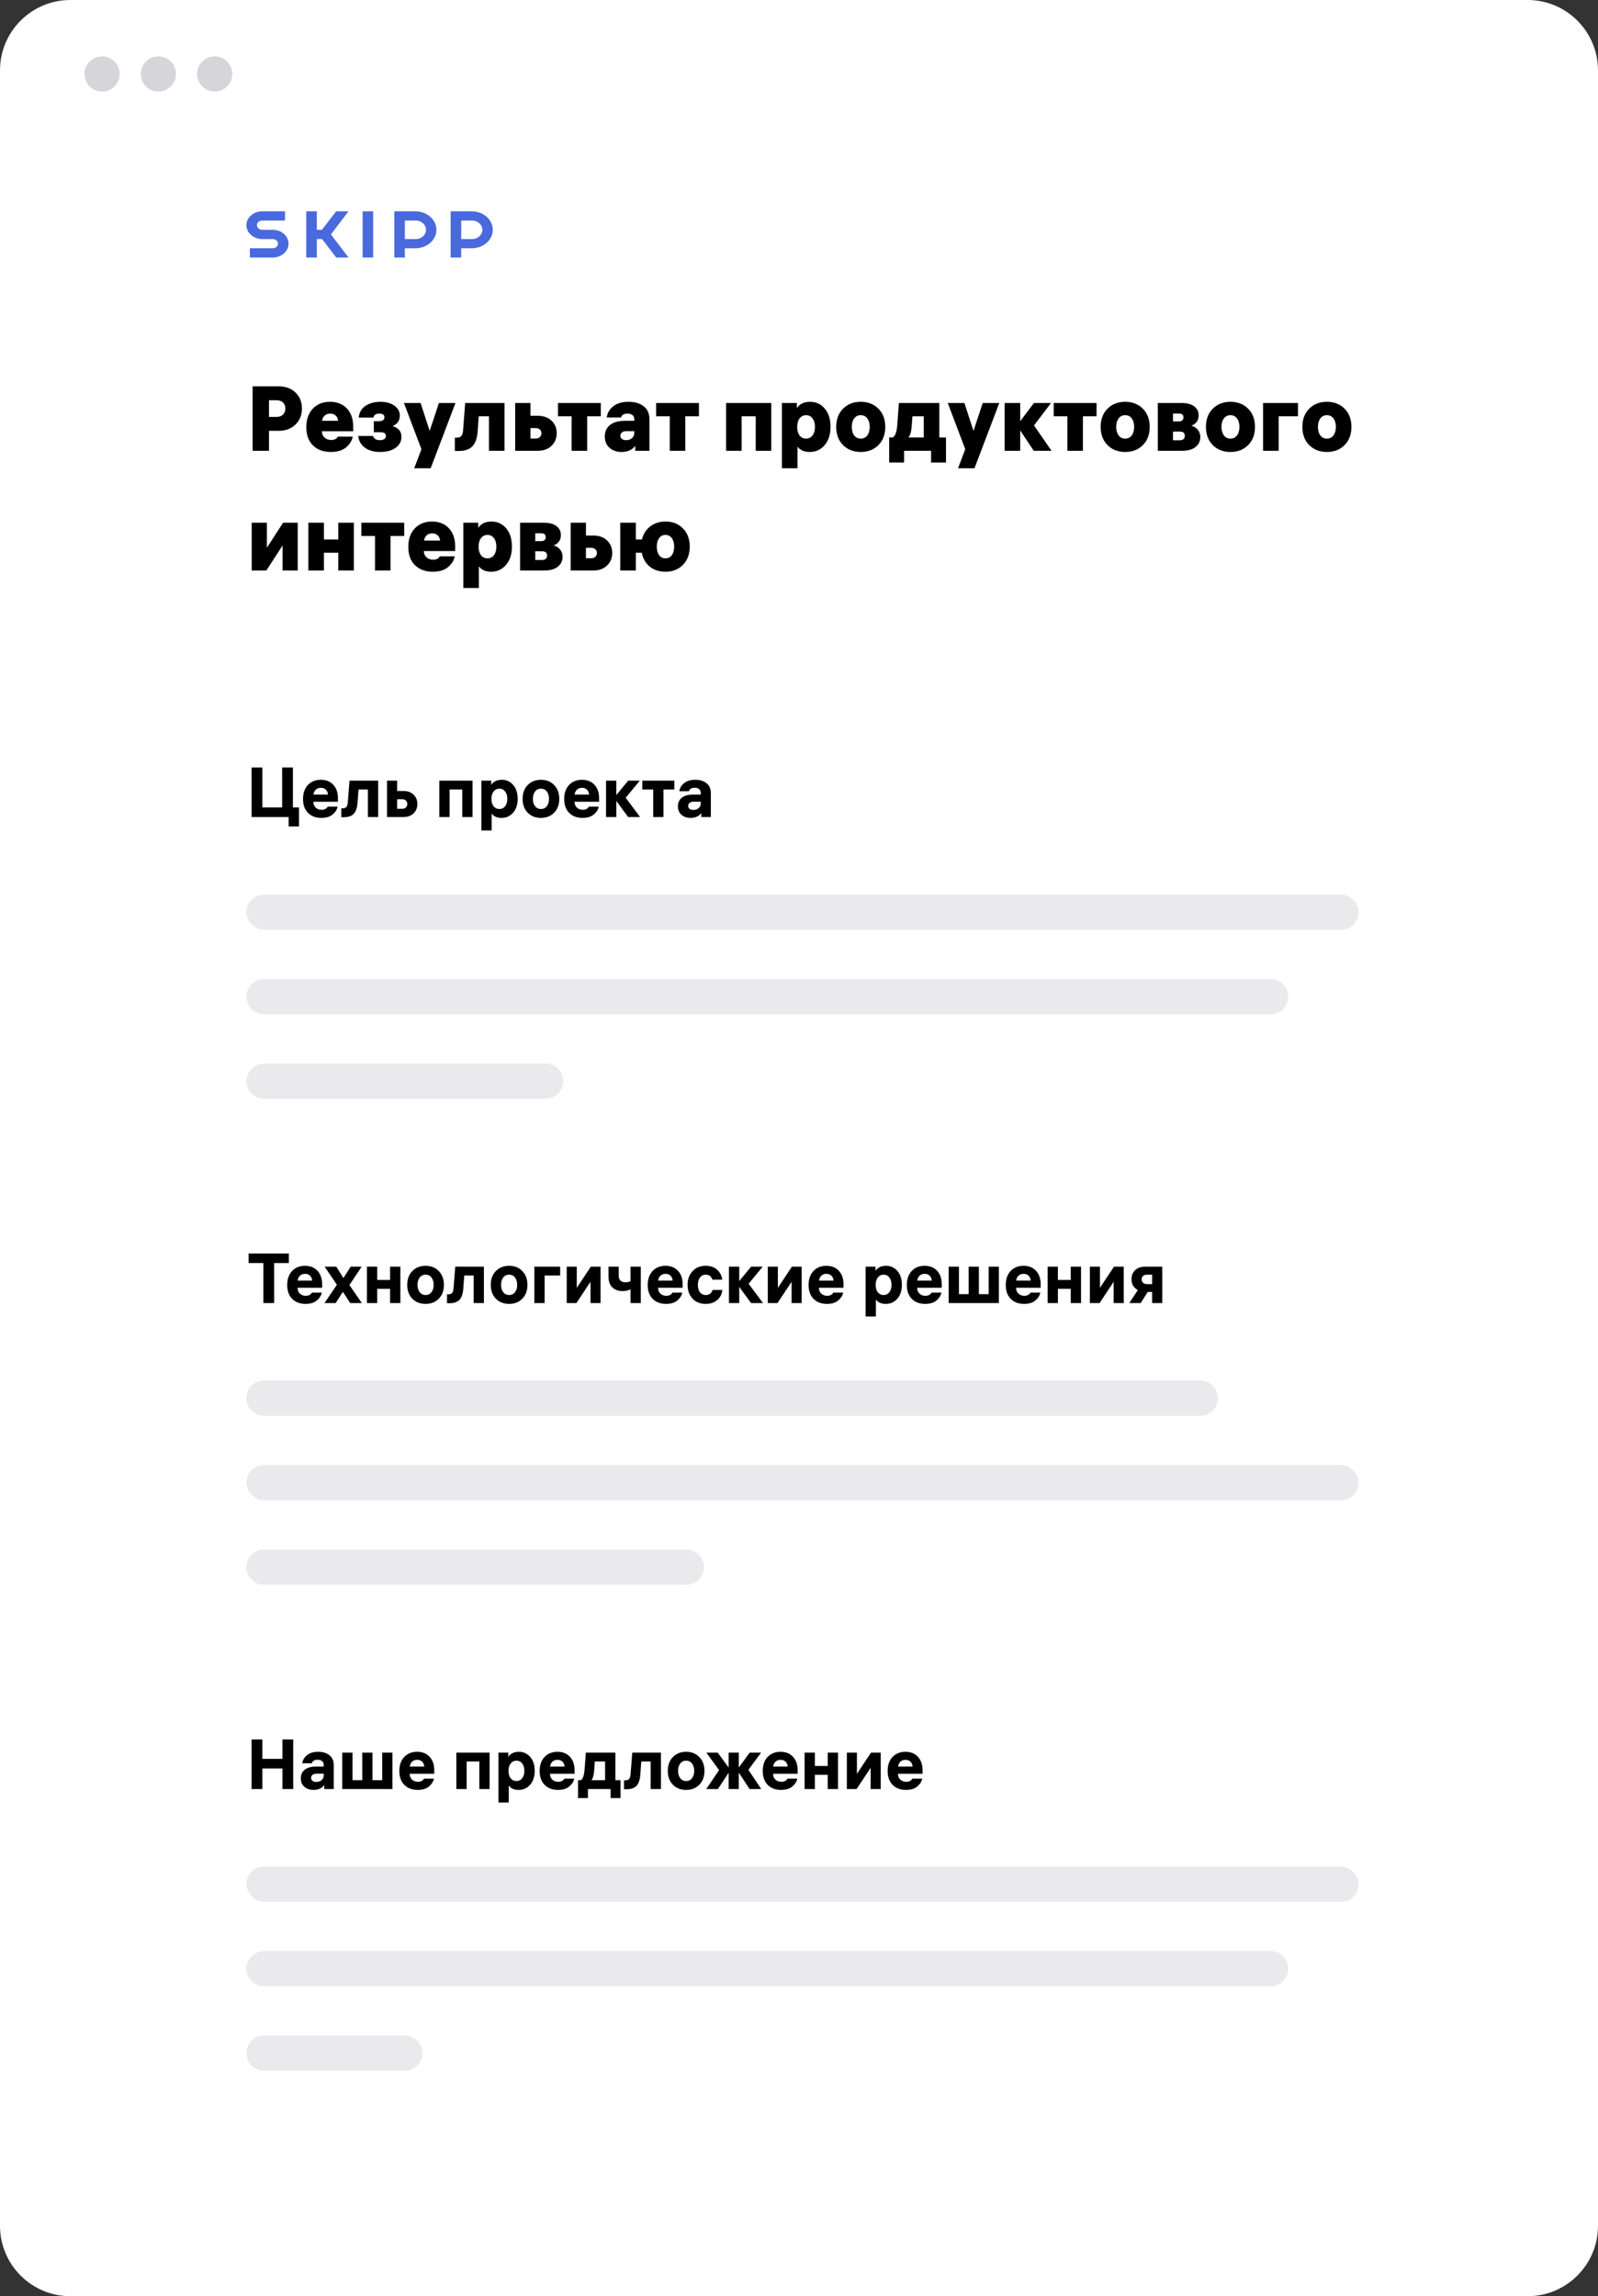 <svg width="227" height="326" viewBox="0 0 227 326" fill="none" xmlns="http://www.w3.org/2000/svg">
<rect x="0" y="0" width="227" height="326" fill="#333333" stroke="none"/>
<path d="M0 10C0 4.477 4.477 0 10 0H217C222.523 0 227 4.477 227 10V316C227 321.523 222.523 326 217 326H10C4.477 326 0 321.523 0 316V10Z" fill="white"/>
<path d="M42.47 114.63V117.34H41V116H35.74V108.96H37.27V114.63H40.08V108.96H41.61V114.63H42.47ZM48.005 113.83H44.515V113.85C44.515 114.17 44.622 114.437 44.835 114.65C45.055 114.863 45.339 114.97 45.685 114.97C45.912 114.97 46.102 114.923 46.255 114.83C46.409 114.737 46.505 114.633 46.545 114.52H47.955C47.875 114.94 47.639 115.313 47.245 115.64C46.859 115.96 46.329 116.12 45.655 116.12C44.862 116.12 44.229 115.883 43.755 115.41C43.282 114.93 43.045 114.273 43.045 113.44C43.045 112.607 43.275 111.943 43.735 111.45C44.202 110.957 44.815 110.71 45.575 110.71C46.315 110.71 46.905 110.947 47.345 111.42C47.785 111.893 48.005 112.53 48.005 113.33V113.83ZM45.585 111.85C45.292 111.85 45.052 111.937 44.865 112.11C44.679 112.277 44.565 112.51 44.525 112.81H46.585C46.565 112.517 46.465 112.283 46.285 112.11C46.105 111.937 45.872 111.85 45.585 111.85ZM48.48 116.02V114.76H48.66C48.913 114.76 49.097 114.693 49.21 114.56C49.323 114.42 49.39 114.187 49.41 113.86L49.65 110.83H53.72V116H52.26V112.09H50.93L50.79 113.96C50.737 114.687 50.557 115.213 50.25 115.54C49.943 115.86 49.483 116.02 48.87 116.02H48.48ZM56.416 110.83V112.3H57.306C57.912 112.3 58.392 112.473 58.746 112.82C59.106 113.16 59.286 113.6 59.286 114.14C59.286 114.68 59.106 115.127 58.746 115.48C58.386 115.827 57.906 116 57.306 116H54.976V110.83H56.416ZM57.126 113.47H56.416V114.83H57.126C57.346 114.83 57.522 114.767 57.656 114.64C57.789 114.507 57.856 114.34 57.856 114.14C57.856 113.94 57.789 113.78 57.656 113.66C57.522 113.533 57.346 113.47 57.126 113.47ZM62.407 110.83H67.127V116H65.667V112.09H63.867V116H62.407V110.83ZM71.294 110.71C71.934 110.71 72.467 110.953 72.894 111.44C73.321 111.92 73.534 112.58 73.534 113.42C73.534 114.247 73.317 114.903 72.884 115.39C72.451 115.877 71.907 116.12 71.254 116.12C70.601 116.12 70.131 115.913 69.844 115.5V117.91H68.384V110.83H69.784V111.43C70.104 110.95 70.607 110.71 71.294 110.71ZM70.124 114.48C70.331 114.733 70.604 114.86 70.944 114.86C71.284 114.86 71.554 114.73 71.754 114.47C71.961 114.21 72.064 113.86 72.064 113.42C72.064 112.98 71.961 112.63 71.754 112.37C71.554 112.103 71.284 111.97 70.944 111.97C70.604 111.97 70.331 112.1 70.124 112.36C69.917 112.62 69.814 112.967 69.814 113.4V113.44C69.814 113.873 69.917 114.22 70.124 114.48ZM76.847 110.71C77.613 110.71 78.237 110.96 78.717 111.46C79.203 111.953 79.447 112.607 79.447 113.42C79.447 114.233 79.203 114.887 78.717 115.38C78.237 115.873 77.613 116.12 76.847 116.12C76.073 116.12 75.443 115.873 74.957 115.38C74.477 114.887 74.237 114.233 74.237 113.42C74.237 112.607 74.477 111.953 74.957 111.46C75.443 110.96 76.073 110.71 76.847 110.71ZM76.847 114.86C77.193 114.86 77.47 114.727 77.677 114.46C77.883 114.193 77.987 113.847 77.987 113.42C77.987 112.987 77.883 112.637 77.677 112.37C77.477 112.103 77.2 111.97 76.847 111.97C76.493 111.97 76.213 112.103 76.007 112.37C75.8 112.637 75.697 112.987 75.697 113.42C75.697 113.847 75.8 114.193 76.007 114.46C76.213 114.727 76.493 114.86 76.847 114.86ZM85.105 113.83H81.615V113.85C81.615 114.17 81.722 114.437 81.935 114.65C82.155 114.863 82.438 114.97 82.785 114.97C83.012 114.97 83.202 114.923 83.355 114.83C83.508 114.737 83.605 114.633 83.645 114.52H85.055C84.975 114.94 84.738 115.313 84.345 115.64C83.958 115.96 83.428 116.12 82.755 116.12C81.962 116.12 81.328 115.883 80.855 115.41C80.382 114.93 80.145 114.273 80.145 113.44C80.145 112.607 80.375 111.943 80.835 111.45C81.302 110.957 81.915 110.71 82.675 110.71C83.415 110.71 84.005 110.947 84.445 111.42C84.885 111.893 85.105 112.53 85.105 113.33V113.83ZM82.685 111.85C82.392 111.85 82.152 111.937 81.965 112.11C81.778 112.277 81.665 112.51 81.625 112.81H83.685C83.665 112.517 83.565 112.283 83.385 112.11C83.205 111.937 82.972 111.85 82.685 111.85ZM87.549 116H86.089V110.83H87.549V112.88L89.239 110.83H90.889L88.879 113.26L90.929 116H89.229L87.549 113.71V116ZM91.237 112.09V110.83H95.797V112.09H94.247V116H92.787V112.09H91.237ZM99.547 112.57C99.547 112.337 99.467 112.157 99.307 112.03C99.154 111.903 98.95 111.84 98.697 111.84C98.237 111.84 97.957 112.007 97.857 112.34H96.497C96.57 111.867 96.804 111.477 97.197 111.17C97.59 110.863 98.11 110.71 98.757 110.71C99.437 110.71 99.977 110.877 100.377 111.21C100.777 111.537 100.977 112.007 100.977 112.62V116H99.627V115.44C99.274 115.893 98.764 116.12 98.097 116.12C97.577 116.12 97.147 115.973 96.807 115.68C96.467 115.387 96.297 114.987 96.297 114.48C96.297 113.953 96.484 113.543 96.857 113.25C97.237 112.957 97.757 112.81 98.417 112.81H99.547V112.57ZM98.497 114.99C98.79 114.99 99.037 114.907 99.237 114.74C99.444 114.567 99.547 114.337 99.547 114.05V113.82H98.527C98.3 113.82 98.114 113.873 97.967 113.98C97.827 114.087 97.757 114.23 97.757 114.41C97.757 114.59 97.824 114.733 97.957 114.84C98.09 114.94 98.27 114.99 98.497 114.99Z" fill="black"/>
<path d="M35.31 179.32V177.96H41.03V179.32H38.94V185H37.41V179.32H35.31ZM45.759 182.83H42.269V182.85C42.269 183.17 42.376 183.437 42.589 183.65C42.809 183.863 43.093 183.97 43.439 183.97C43.666 183.97 43.856 183.923 44.009 183.83C44.163 183.737 44.259 183.633 44.299 183.52H45.709C45.629 183.94 45.393 184.313 44.999 184.64C44.613 184.96 44.083 185.12 43.409 185.12C42.616 185.12 41.983 184.883 41.509 184.41C41.036 183.93 40.799 183.273 40.799 182.44C40.799 181.607 41.029 180.943 41.489 180.45C41.956 179.957 42.569 179.71 43.329 179.71C44.069 179.71 44.659 179.947 45.099 180.42C45.539 180.893 45.759 181.53 45.759 182.33V182.83ZM43.339 180.85C43.046 180.85 42.806 180.937 42.619 181.11C42.433 181.277 42.319 181.51 42.279 181.81H44.339C44.319 181.517 44.219 181.283 44.039 181.11C43.859 180.937 43.626 180.85 43.339 180.85ZM49.746 185L48.706 183.41L47.686 185H46.096L47.856 182.4L46.116 179.83H47.766L48.786 181.45L49.816 179.83H51.376L49.636 182.44L51.396 185H49.746ZM53.584 185H52.124V179.83H53.584V181.72H55.414V179.83H56.874V185H55.414V182.98H53.584V185ZM60.46 179.71C61.227 179.71 61.85 179.96 62.33 180.46C62.817 180.953 63.06 181.607 63.06 182.42C63.06 183.233 62.817 183.887 62.33 184.38C61.85 184.873 61.227 185.12 60.46 185.12C59.687 185.12 59.057 184.873 58.57 184.38C58.09 183.887 57.85 183.233 57.85 182.42C57.85 181.607 58.09 180.953 58.57 180.46C59.057 179.96 59.687 179.71 60.46 179.71ZM60.46 183.86C60.807 183.86 61.083 183.727 61.29 183.46C61.497 183.193 61.6 182.847 61.6 182.42C61.6 181.987 61.497 181.637 61.29 181.37C61.09 181.103 60.813 180.97 60.46 180.97C60.107 180.97 59.827 181.103 59.62 181.37C59.413 181.637 59.31 181.987 59.31 182.42C59.31 182.847 59.413 183.193 59.62 183.46C59.827 183.727 60.107 183.86 60.46 183.86ZM63.5 185.02V183.76H63.68C63.933 183.76 64.116 183.693 64.23 183.56C64.343 183.42 64.41 183.187 64.43 182.86L64.67 179.83H68.74V185H67.28V181.09H65.95L65.81 182.96C65.756 183.687 65.576 184.213 65.27 184.54C64.963 184.86 64.503 185.02 63.89 185.02H63.5ZM72.325 179.71C73.092 179.71 73.715 179.96 74.195 180.46C74.682 180.953 74.925 181.607 74.925 182.42C74.925 183.233 74.682 183.887 74.195 184.38C73.715 184.873 73.092 185.12 72.325 185.12C71.552 185.12 70.922 184.873 70.435 184.38C69.955 183.887 69.715 183.233 69.715 182.42C69.715 181.607 69.955 180.953 70.435 180.46C70.922 179.96 71.552 179.71 72.325 179.71ZM72.325 183.86C72.672 183.86 72.949 183.727 73.155 183.46C73.362 183.193 73.465 182.847 73.465 182.42C73.465 181.987 73.362 181.637 73.155 181.37C72.955 181.103 72.679 180.97 72.325 180.97C71.972 180.97 71.692 181.103 71.485 181.37C71.279 181.637 71.175 181.987 71.175 182.42C71.175 182.847 71.279 183.193 71.485 183.46C71.692 183.727 71.972 183.86 72.325 183.86ZM79.573 181.09H77.363V185H75.903V179.83H79.573V181.09ZM85.313 179.83V185H83.883V181.98L81.883 185H80.503V179.83H81.933V182.84L83.933 179.83H85.313ZM89.567 179.83H91.027V185H89.567V183.05C89.234 183.217 88.847 183.3 88.407 183.3C87.834 183.3 87.361 183.127 86.987 182.78C86.621 182.427 86.437 181.907 86.437 181.22V179.83H87.887V181.07C87.887 181.723 88.207 182.05 88.847 182.05C89.107 182.05 89.347 182 89.567 181.9V179.83ZM96.97 182.83H93.48V182.85C93.48 183.17 93.587 183.437 93.8 183.65C94.02 183.863 94.303 183.97 94.65 183.97C94.877 183.97 95.067 183.923 95.22 183.83C95.374 183.737 95.47 183.633 95.51 183.52H96.92C96.84 183.94 96.603 184.313 96.21 184.64C95.823 184.96 95.293 185.12 94.62 185.12C93.827 185.12 93.194 184.883 92.72 184.41C92.247 183.93 92.01 183.273 92.01 182.44C92.01 181.607 92.24 180.943 92.7 180.45C93.167 179.957 93.78 179.71 94.54 179.71C95.28 179.71 95.87 179.947 96.31 180.42C96.75 180.893 96.97 181.53 96.97 182.33V182.83ZM94.55 180.85C94.257 180.85 94.017 180.937 93.83 181.11C93.644 181.277 93.53 181.51 93.49 181.81H95.55C95.53 181.517 95.43 181.283 95.25 181.11C95.07 180.937 94.837 180.85 94.55 180.85ZM100.254 183.86C100.768 183.86 101.088 183.62 101.214 183.14H102.604C102.558 183.713 102.321 184.187 101.894 184.56C101.468 184.933 100.918 185.12 100.244 185.12C99.464 185.12 98.841 184.87 98.374 184.37C97.908 183.863 97.674 183.213 97.674 182.42C97.674 181.633 97.908 180.987 98.374 180.48C98.841 179.967 99.464 179.71 100.244 179.71C100.924 179.71 101.471 179.9 101.884 180.28C102.298 180.66 102.534 181.127 102.594 181.68H101.194C101.048 181.207 100.731 180.97 100.244 180.97C99.904 180.97 99.634 181.103 99.434 181.37C99.234 181.63 99.134 181.98 99.134 182.42C99.134 182.86 99.234 183.21 99.434 183.47C99.641 183.73 99.914 183.86 100.254 183.86ZM105.01 185H103.55V179.83H105.01V181.88L106.7 179.83H108.35L106.34 182.26L108.39 185H106.69L105.01 182.71V185ZM113.878 179.83V185H112.448V181.98L110.448 185H109.068V179.83H110.498V182.84L112.498 179.83H113.878ZM119.822 182.83H116.332V182.85C116.332 183.17 116.438 183.437 116.652 183.65C116.872 183.863 117.155 183.97 117.502 183.97C117.728 183.97 117.918 183.923 118.072 183.83C118.225 183.737 118.322 183.633 118.362 183.52H119.772C119.692 183.94 119.455 184.313 119.062 184.64C118.675 184.96 118.145 185.12 117.472 185.12C116.678 185.12 116.045 184.883 115.572 184.41C115.098 183.93 114.862 183.273 114.862 182.44C114.862 181.607 115.092 180.943 115.552 180.45C116.018 179.957 116.632 179.71 117.392 179.71C118.132 179.71 118.722 179.947 119.162 180.42C119.602 180.893 119.822 181.53 119.822 182.33V182.83ZM117.402 180.85C117.108 180.85 116.868 180.937 116.682 181.11C116.495 181.277 116.382 181.51 116.342 181.81H118.402C118.382 181.517 118.282 181.283 118.102 181.11C117.922 180.937 117.688 180.85 117.402 180.85ZM125.874 179.71C126.514 179.71 127.047 179.953 127.474 180.44C127.901 180.92 128.114 181.58 128.114 182.42C128.114 183.247 127.897 183.903 127.464 184.39C127.031 184.877 126.487 185.12 125.834 185.12C125.181 185.12 124.711 184.913 124.424 184.5V186.91H122.964V179.83H124.364V180.43C124.684 179.95 125.187 179.71 125.874 179.71ZM124.704 183.48C124.911 183.733 125.184 183.86 125.524 183.86C125.864 183.86 126.134 183.73 126.334 183.47C126.541 183.21 126.644 182.86 126.644 182.42C126.644 181.98 126.541 181.63 126.334 181.37C126.134 181.103 125.864 180.97 125.524 180.97C125.184 180.97 124.911 181.1 124.704 181.36C124.497 181.62 124.394 181.967 124.394 182.4V182.44C124.394 182.873 124.497 183.22 124.704 183.48ZM133.777 182.83H130.287V182.85C130.287 183.17 130.393 183.437 130.607 183.65C130.827 183.863 131.11 183.97 131.457 183.97C131.683 183.97 131.873 183.923 132.027 183.83C132.18 183.737 132.277 183.633 132.317 183.52H133.727C133.647 183.94 133.41 184.313 133.017 184.64C132.63 184.96 132.1 185.12 131.427 185.12C130.633 185.12 130 184.883 129.527 184.41C129.053 183.93 128.817 183.273 128.817 182.44C128.817 181.607 129.047 180.943 129.507 180.45C129.973 179.957 130.587 179.71 131.347 179.71C132.087 179.71 132.677 179.947 133.117 180.42C133.557 180.893 133.777 181.53 133.777 182.33V182.83ZM131.357 180.85C131.063 180.85 130.823 180.937 130.637 181.11C130.45 181.277 130.337 181.51 130.297 181.81H132.357C132.337 181.517 132.237 181.283 132.057 181.11C131.877 180.937 131.643 180.85 131.357 180.85ZM139.051 179.83V183.74H140.441V179.83H141.891V185H134.761V179.83H136.221V183.74H137.601V179.83H139.051ZM147.83 182.83H144.34V182.85C144.34 183.17 144.446 183.437 144.66 183.65C144.88 183.863 145.163 183.97 145.51 183.97C145.736 183.97 145.926 183.923 146.08 183.83C146.233 183.737 146.33 183.633 146.37 183.52H147.78C147.7 183.94 147.463 184.313 147.07 184.64C146.683 184.96 146.153 185.12 145.48 185.12C144.686 185.12 144.053 184.883 143.58 184.41C143.106 183.93 142.87 183.273 142.87 182.44C142.87 181.607 143.1 180.943 143.56 180.45C144.026 179.957 144.64 179.71 145.4 179.71C146.14 179.71 146.73 179.947 147.17 180.42C147.61 180.893 147.83 181.53 147.83 182.33V182.83ZM145.41 180.85C145.116 180.85 144.876 180.937 144.69 181.11C144.503 181.277 144.39 181.51 144.35 181.81H146.41C146.39 181.517 146.29 181.283 146.11 181.11C145.93 180.937 145.696 180.85 145.41 180.85ZM150.274 185H148.814V179.83H150.274V181.72H152.104V179.83H153.564V185H152.104V182.98H150.274V185ZM159.629 179.83V185H158.199V181.98L156.199 185H154.819V179.83H156.249V182.84L158.249 179.83H159.629ZM165.104 185H163.664V183.42H163.044L162.034 185H160.424L161.634 183.15C161.034 182.83 160.734 182.32 160.734 181.62C160.734 181.093 160.904 180.663 161.244 180.33C161.59 179.997 162.08 179.83 162.714 179.83H165.104V185ZM162.174 181.63C162.174 181.83 162.24 181.993 162.374 182.12C162.507 182.247 162.687 182.31 162.914 182.31H163.664V180.97H162.914C162.687 180.97 162.507 181.033 162.374 181.16C162.24 181.28 162.174 181.437 162.174 181.63Z" fill="black"/>
<path d="M37.27 254H35.74V246.96H37.27V249.71H40.12V246.96H41.65V254H40.12V251.08H37.27V254ZM45.983 250.57C45.983 250.337 45.903 250.157 45.743 250.03C45.589 249.903 45.386 249.84 45.133 249.84C44.673 249.84 44.393 250.007 44.293 250.34H42.933C43.006 249.867 43.239 249.477 43.633 249.17C44.026 248.863 44.546 248.71 45.193 248.71C45.873 248.71 46.413 248.877 46.813 249.21C47.213 249.537 47.413 250.007 47.413 250.62V254H46.063V253.44C45.709 253.893 45.199 254.12 44.533 254.12C44.013 254.12 43.583 253.973 43.243 253.68C42.903 253.387 42.733 252.987 42.733 252.48C42.733 251.953 42.919 251.543 43.293 251.25C43.673 250.957 44.193 250.81 44.853 250.81H45.983V250.57ZM44.933 252.99C45.226 252.99 45.473 252.907 45.673 252.74C45.879 252.567 45.983 252.337 45.983 252.05V251.82H44.963C44.736 251.82 44.549 251.873 44.403 251.98C44.263 252.087 44.193 252.23 44.193 252.41C44.193 252.59 44.259 252.733 44.393 252.84C44.526 252.94 44.706 252.99 44.933 252.99ZM52.908 248.83V252.74H54.298V248.83H55.748V254H48.618V248.83H50.078V252.74H51.458V248.83H52.908ZM61.687 251.83H58.197V251.85C58.197 252.17 58.304 252.437 58.517 252.65C58.737 252.863 59.02 252.97 59.367 252.97C59.594 252.97 59.784 252.923 59.937 252.83C60.09 252.737 60.187 252.633 60.227 252.52H61.637C61.557 252.94 61.32 253.313 60.927 253.64C60.54 253.96 60.01 254.12 59.337 254.12C58.544 254.12 57.91 253.883 57.437 253.41C56.964 252.93 56.727 252.273 56.727 251.44C56.727 250.607 56.957 249.943 57.417 249.45C57.884 248.957 58.497 248.71 59.257 248.71C59.997 248.71 60.587 248.947 61.027 249.42C61.467 249.893 61.687 250.53 61.687 251.33V251.83ZM59.267 249.85C58.974 249.85 58.734 249.937 58.547 250.11C58.36 250.277 58.247 250.51 58.207 250.81H60.267C60.247 250.517 60.147 250.283 59.967 250.11C59.787 249.937 59.554 249.85 59.267 249.85ZM64.829 248.83H69.549V254H68.089V250.09H66.289V254H64.829V248.83ZM73.716 248.71C74.356 248.71 74.889 248.953 75.316 249.44C75.742 249.92 75.956 250.58 75.956 251.42C75.956 252.247 75.739 252.903 75.306 253.39C74.872 253.877 74.329 254.12 73.676 254.12C73.022 254.12 72.552 253.913 72.266 253.5V255.91H70.806V248.83H72.206V249.43C72.526 248.95 73.029 248.71 73.716 248.71ZM72.546 252.48C72.752 252.733 73.026 252.86 73.366 252.86C73.706 252.86 73.976 252.73 74.176 252.47C74.382 252.21 74.486 251.86 74.486 251.42C74.486 250.98 74.382 250.63 74.176 250.37C73.976 250.103 73.706 249.97 73.366 249.97C73.026 249.97 72.752 250.1 72.546 250.36C72.339 250.62 72.236 250.967 72.236 251.4V251.44C72.236 251.873 72.339 252.22 72.546 252.48ZM81.619 251.83H78.129V251.85C78.129 252.17 78.235 252.437 78.449 252.65C78.669 252.863 78.952 252.97 79.299 252.97C79.525 252.97 79.715 252.923 79.869 252.83C80.022 252.737 80.119 252.633 80.159 252.52H81.569C81.489 252.94 81.252 253.313 80.859 253.64C80.472 253.96 79.942 254.12 79.269 254.12C78.475 254.12 77.842 253.883 77.369 253.41C76.895 252.93 76.659 252.273 76.659 251.44C76.659 250.607 76.889 249.943 77.349 249.45C77.815 248.957 78.429 248.71 79.189 248.71C79.929 248.71 80.519 248.947 80.959 249.42C81.399 249.893 81.619 250.53 81.619 251.33V251.83ZM79.199 249.85C78.905 249.85 78.665 249.937 78.479 250.11C78.292 250.277 78.179 250.51 78.139 250.81H80.199C80.179 250.517 80.079 250.283 79.899 250.11C79.719 249.937 79.485 249.85 79.199 249.85ZM88.143 252.74V255.28H86.743V254H83.513V255.28H82.113V252.74H82.513C82.786 252.58 82.96 252.107 83.033 251.32L83.223 248.83H87.413V252.74H88.143ZM84.403 251.39C84.343 252.057 84.216 252.507 84.023 252.74H85.953V250.09H84.493L84.403 251.39ZM88.646 254.02V252.76H88.826C89.079 252.76 89.263 252.693 89.376 252.56C89.489 252.42 89.556 252.187 89.576 251.86L89.816 248.83H93.886V254H92.426V250.09H91.096L90.956 251.96C90.903 252.687 90.723 253.213 90.416 253.54C90.109 253.86 89.649 254.02 89.036 254.02H88.646ZM97.472 248.71C98.238 248.71 98.862 248.96 99.342 249.46C99.828 249.953 100.072 250.607 100.072 251.42C100.072 252.233 99.828 252.887 99.342 253.38C98.862 253.873 98.238 254.12 97.472 254.12C96.698 254.12 96.068 253.873 95.582 253.38C95.102 252.887 94.862 252.233 94.862 251.42C94.862 250.607 95.102 249.953 95.582 249.46C96.068 248.96 96.698 248.71 97.472 248.71ZM97.472 252.86C97.818 252.86 98.095 252.727 98.302 252.46C98.508 252.193 98.612 251.847 98.612 251.42C98.612 250.987 98.508 250.637 98.302 250.37C98.102 250.103 97.825 249.97 97.472 249.97C97.118 249.97 96.838 250.103 96.632 250.37C96.425 250.637 96.322 250.987 96.322 251.42C96.322 251.847 96.425 252.193 96.632 252.46C96.838 252.727 97.118 252.86 97.472 252.86ZM104.944 248.83V250.95L106.494 248.83H108.114L106.314 251.27L108.134 254H106.484L104.944 251.67V254H103.504V251.69L101.974 254H100.324L102.144 251.31L100.344 248.83H101.954L103.504 250.94V248.83H104.944ZM113.308 251.83H109.818V251.85C109.818 252.17 109.925 252.437 110.138 252.65C110.358 252.863 110.641 252.97 110.988 252.97C111.215 252.97 111.405 252.923 111.558 252.83C111.711 252.737 111.808 252.633 111.848 252.52H113.258C113.178 252.94 112.941 253.313 112.548 253.64C112.161 253.96 111.631 254.12 110.958 254.12C110.165 254.12 109.531 253.883 109.058 253.41C108.585 252.93 108.348 252.273 108.348 251.44C108.348 250.607 108.578 249.943 109.038 249.45C109.505 248.957 110.118 248.71 110.878 248.71C111.618 248.71 112.208 248.947 112.648 249.42C113.088 249.893 113.308 250.53 113.308 251.33V251.83ZM110.888 249.85C110.595 249.85 110.355 249.937 110.168 250.11C109.981 250.277 109.868 250.51 109.828 250.81H111.888C111.868 250.517 111.768 250.283 111.588 250.11C111.408 249.937 111.175 249.85 110.888 249.85ZM115.752 254H114.292V248.83H115.752V250.72H117.582V248.83H119.042V254H117.582V251.98H115.752V254ZM125.108 248.83V254H123.678V250.98L121.678 254H120.298V248.83H121.728V251.84L123.728 248.83H125.108ZM131.052 251.83H127.562V251.85C127.562 252.17 127.669 252.437 127.882 252.65C128.102 252.863 128.386 252.97 128.732 252.97C128.959 252.97 129.149 252.923 129.302 252.83C129.456 252.737 129.552 252.633 129.592 252.52H131.002C130.922 252.94 130.686 253.313 130.292 253.64C129.906 253.96 129.376 254.12 128.702 254.12C127.909 254.12 127.276 253.883 126.802 253.41C126.329 252.93 126.092 252.273 126.092 251.44C126.092 250.607 126.322 249.943 126.782 249.45C127.249 248.957 127.862 248.71 128.622 248.71C129.362 248.71 129.952 248.947 130.392 249.42C130.832 249.893 131.052 250.53 131.052 251.33V251.83ZM128.632 249.85C128.339 249.85 128.099 249.937 127.912 250.11C127.726 250.277 127.612 250.51 127.572 250.81H129.632C129.612 250.517 129.512 250.283 129.332 250.11C129.152 249.937 128.919 249.85 128.632 249.85Z" fill="black"/>
<path d="M39.498 54.848C40.555 54.848 41.383 55.143 41.981 55.732C42.588 56.313 42.891 57.071 42.891 58.007C42.891 58.926 42.583 59.684 41.968 60.282C41.361 60.871 40.555 61.166 39.55 61.166H38.211V64H35.884V54.848H39.498ZM39.29 56.824H38.211V59.19H39.29C39.671 59.19 39.975 59.082 40.2 58.865C40.425 58.64 40.538 58.354 40.538 58.007C40.538 57.652 40.425 57.366 40.2 57.149C39.983 56.932 39.68 56.824 39.29 56.824ZM50.171 61.231H45.725V61.257C45.725 61.595 45.847 61.881 46.089 62.115C46.341 62.349 46.657 62.466 47.038 62.466C47.29 62.466 47.498 62.418 47.662 62.323C47.836 62.219 47.944 62.106 47.987 61.985H50.106C50.002 62.566 49.686 63.077 49.157 63.519C48.637 63.952 47.918 64.169 46.999 64.169C45.933 64.169 45.084 63.857 44.451 63.233C43.827 62.609 43.515 61.747 43.515 60.646C43.515 59.545 43.823 58.67 44.438 58.02C45.054 57.37 45.868 57.045 46.882 57.045C47.888 57.045 48.685 57.361 49.274 57.994C49.872 58.627 50.171 59.476 50.171 60.542V61.231ZM46.921 58.722C46.601 58.722 46.336 58.813 46.128 58.995C45.929 59.168 45.803 59.42 45.751 59.749H48.026C48 59.437 47.888 59.19 47.688 59.008C47.489 58.817 47.233 58.722 46.921 58.722ZM50.956 59.281C51.025 58.57 51.341 58.02 51.905 57.63C52.477 57.24 53.192 57.045 54.05 57.045C54.847 57.045 55.501 57.227 56.013 57.591C56.533 57.946 56.793 58.414 56.793 58.995C56.793 59.723 56.446 60.221 55.753 60.49C56.099 60.577 56.398 60.746 56.65 60.997C56.901 61.248 57.027 61.595 57.027 62.037C57.027 62.661 56.754 63.172 56.208 63.571C55.662 63.97 54.921 64.169 53.985 64.169C53.092 64.169 52.368 63.961 51.814 63.545C51.268 63.129 50.956 62.579 50.878 61.894H52.984C53.114 62.293 53.439 62.492 53.959 62.492C54.219 62.492 54.427 62.44 54.583 62.336C54.739 62.232 54.817 62.08 54.817 61.881C54.817 61.534 54.535 61.361 53.972 61.361H53.101V59.801H53.842C54.084 59.801 54.271 59.753 54.401 59.658C54.539 59.563 54.609 59.428 54.609 59.255C54.609 58.9 54.366 58.722 53.881 58.722C53.395 58.722 53.118 58.908 53.049 59.281H50.956ZM62.348 57.214H64.701L61.178 66.483H58.838L59.865 63.779L57.382 57.214H59.748L61.035 61.179L62.348 57.214ZM64.61 64.026V62.141H64.857C65.16 62.141 65.381 62.063 65.52 61.907C65.667 61.742 65.754 61.478 65.78 61.114L66.079 57.214H71.669V64H69.459V59.099H68.003L67.847 61.27C67.778 62.232 67.526 62.934 67.093 63.376C66.668 63.809 66.036 64.026 65.195 64.026H64.61ZM75.351 57.214V59.034H76.391C77.214 59.034 77.868 59.268 78.354 59.736C78.839 60.195 79.082 60.785 79.082 61.504C79.082 62.232 78.835 62.83 78.341 63.298C77.855 63.766 77.205 64 76.391 64H73.18V57.214H75.351ZM76.118 60.776H75.351V62.258H76.118C76.352 62.258 76.542 62.189 76.69 62.05C76.837 61.903 76.911 61.721 76.911 61.504C76.911 61.287 76.837 61.114 76.69 60.984C76.551 60.845 76.36 60.776 76.118 60.776ZM79.263 59.099V57.214H85.347V59.099H83.41V64H81.2V59.099H79.263ZM90.103 59.502C90.103 59.251 90.017 59.06 89.843 58.93C89.67 58.791 89.44 58.722 89.154 58.722C88.626 58.722 88.318 58.904 88.231 59.268H86.19C86.277 58.627 86.585 58.098 87.113 57.682C87.651 57.257 88.366 57.045 89.258 57.045C90.186 57.045 90.918 57.262 91.455 57.695C91.993 58.12 92.261 58.748 92.261 59.58V64H90.233V63.298C89.809 63.879 89.159 64.169 88.283 64.169C87.607 64.169 87.044 63.974 86.593 63.584C86.143 63.194 85.917 62.661 85.917 61.985C85.917 61.274 86.164 60.724 86.658 60.334C87.161 59.944 87.859 59.749 88.751 59.749H90.103V59.502ZM88.959 62.492C89.28 62.492 89.549 62.401 89.765 62.219C89.991 62.028 90.103 61.768 90.103 61.439V61.218H88.92C88.686 61.218 88.496 61.279 88.348 61.4C88.201 61.513 88.127 61.664 88.127 61.855C88.127 62.054 88.201 62.21 88.348 62.323C88.496 62.436 88.699 62.492 88.959 62.492ZM93.203 59.099V57.214H99.287V59.099H97.35V64H95.14V59.099H93.203ZM103.141 57.214H109.563V64H107.353V59.099H105.351V64H103.141V57.214ZM115.079 57.045C115.92 57.045 116.613 57.366 117.159 58.007C117.705 58.648 117.978 59.515 117.978 60.607C117.978 61.682 117.701 62.544 117.146 63.194C116.6 63.844 115.894 64.169 115.027 64.169C114.23 64.169 113.649 63.913 113.285 63.402V66.483H111.075V57.214H113.194V57.942C113.593 57.344 114.221 57.045 115.079 57.045ZM113.584 61.829C113.818 62.124 114.126 62.271 114.507 62.271C114.889 62.271 115.192 62.124 115.417 61.829C115.651 61.526 115.768 61.118 115.768 60.607C115.768 60.104 115.651 59.701 115.417 59.398C115.192 59.095 114.889 58.943 114.507 58.943C114.126 58.943 113.818 59.095 113.584 59.398C113.359 59.693 113.246 60.087 113.246 60.581V60.633C113.246 61.127 113.359 61.526 113.584 61.829ZM119.761 58.02C120.411 57.37 121.247 57.045 122.27 57.045C123.292 57.045 124.129 57.37 124.779 58.02C125.429 58.67 125.754 59.532 125.754 60.607C125.754 61.682 125.429 62.544 124.779 63.194C124.129 63.844 123.292 64.169 122.27 64.169C121.247 64.169 120.411 63.844 119.761 63.194C119.111 62.544 118.786 61.682 118.786 60.607C118.786 59.532 119.111 58.67 119.761 58.02ZM121.334 61.816C121.559 62.119 121.871 62.271 122.27 62.271C122.668 62.271 122.98 62.119 123.206 61.816C123.431 61.504 123.544 61.101 123.544 60.607C123.544 60.113 123.431 59.714 123.206 59.411C122.98 59.099 122.668 58.943 122.27 58.943C121.871 58.943 121.559 59.099 121.334 59.411C121.108 59.714 120.996 60.113 120.996 60.607C120.996 61.101 121.108 61.504 121.334 61.816ZM134.382 62.115V65.664H132.263V64H128.428V65.664H126.309V62.115H126.816C127.163 61.907 127.375 61.344 127.453 60.425L127.687 57.214H133.433V62.115H134.382ZM129.507 60.542C129.447 61.296 129.295 61.82 129.052 62.115H131.223V59.099H129.611L129.507 60.542ZM139.599 57.214H141.952L138.429 66.483H136.089L137.116 63.779L134.633 57.214H136.999L138.286 61.179L139.599 57.214ZM144.922 64H142.712V57.214H144.922V59.801L146.872 57.214H149.303L146.885 60.399L149.368 64H146.846L144.922 61.114V64ZM149.684 59.099V57.214H155.768V59.099H153.831V64H151.621V59.099H149.684ZM157.326 58.02C157.976 57.37 158.813 57.045 159.835 57.045C160.858 57.045 161.694 57.37 162.344 58.02C162.994 58.67 163.319 59.532 163.319 60.607C163.319 61.682 162.994 62.544 162.344 63.194C161.694 63.844 160.858 64.169 159.835 64.169C158.813 64.169 157.976 63.844 157.326 63.194C156.676 62.544 156.351 61.682 156.351 60.607C156.351 59.532 156.676 58.67 157.326 58.02ZM158.899 61.816C159.125 62.119 159.437 62.271 159.835 62.271C160.234 62.271 160.546 62.119 160.771 61.816C160.997 61.504 161.109 61.101 161.109 60.607C161.109 60.113 160.997 59.714 160.771 59.411C160.546 59.099 160.234 58.943 159.835 58.943C159.437 58.943 159.125 59.099 158.899 59.411C158.674 59.714 158.561 60.113 158.561 60.607C158.561 61.101 158.674 61.504 158.899 61.816ZM164.472 64V57.214H167.839C168.627 57.214 169.23 57.374 169.646 57.695C170.062 58.016 170.27 58.44 170.27 58.969C170.27 59.342 170.174 59.654 169.984 59.905C169.793 60.148 169.542 60.325 169.23 60.438C169.602 60.533 169.906 60.72 170.14 60.997C170.382 61.274 170.504 61.63 170.504 62.063C170.504 62.635 170.278 63.103 169.828 63.467C169.377 63.822 168.731 64 167.891 64H164.472ZM167.605 61.27H166.63V62.505H167.605C167.821 62.505 167.99 62.453 168.112 62.349C168.242 62.236 168.307 62.08 168.307 61.881C168.307 61.474 168.073 61.27 167.605 61.27ZM167.488 58.709H166.63V59.827H167.475C167.674 59.827 167.83 59.779 167.943 59.684C168.055 59.58 168.112 59.441 168.112 59.268C168.112 58.895 167.904 58.709 167.488 58.709ZM172.281 58.02C172.931 57.37 173.768 57.045 174.79 57.045C175.813 57.045 176.649 57.37 177.299 58.02C177.949 58.67 178.274 59.532 178.274 60.607C178.274 61.682 177.949 62.544 177.299 63.194C176.649 63.844 175.813 64.169 174.79 64.169C173.768 64.169 172.931 63.844 172.281 63.194C171.631 62.544 171.306 61.682 171.306 60.607C171.306 59.532 171.631 58.67 172.281 58.02ZM173.854 61.816C174.08 62.119 174.392 62.271 174.79 62.271C175.189 62.271 175.501 62.119 175.726 61.816C175.952 61.504 176.064 61.101 176.064 60.607C176.064 60.113 175.952 59.714 175.726 59.411C175.501 59.099 175.189 58.943 174.79 58.943C174.392 58.943 174.08 59.099 173.854 59.411C173.629 59.714 173.516 60.113 173.516 60.607C173.516 61.101 173.629 61.504 173.854 61.816ZM184.38 59.099H181.637V64H179.427V57.214H184.38V59.099ZM185.98 58.02C186.63 57.37 187.466 57.045 188.489 57.045C189.511 57.045 190.348 57.37 190.998 58.02C191.648 58.67 191.973 59.532 191.973 60.607C191.973 61.682 191.648 62.544 190.998 63.194C190.348 63.844 189.511 64.169 188.489 64.169C187.466 64.169 186.63 63.844 185.98 63.194C185.33 62.544 185.005 61.682 185.005 60.607C185.005 59.532 185.33 58.67 185.98 58.02ZM187.553 61.816C187.778 62.119 188.09 62.271 188.489 62.271C188.887 62.271 189.199 62.119 189.425 61.816C189.65 61.504 189.763 61.101 189.763 60.607C189.763 60.113 189.65 59.714 189.425 59.411C189.199 59.099 188.887 58.943 188.489 58.943C188.09 58.943 187.778 59.099 187.553 59.411C187.327 59.714 187.215 60.113 187.215 60.607C187.215 61.101 187.327 61.504 187.553 61.816ZM42.293 74.214V81H40.135V77.451L37.834 81H35.754V74.214H37.912V77.763L40.213 74.214H42.293ZM46.013 81H43.803V74.214H46.013V76.593H48.054V74.214H50.264V81H48.054V78.478H46.013V81ZM51.334 76.099V74.214H57.417V76.099H55.48V81H53.27V76.099H51.334ZM64.657 78.231H60.211V78.257C60.211 78.595 60.332 78.881 60.575 79.115C60.826 79.349 61.142 79.466 61.524 79.466C61.775 79.466 61.983 79.418 62.148 79.323C62.321 79.219 62.429 79.106 62.473 78.985H64.592C64.488 79.566 64.171 80.077 63.643 80.519C63.123 80.952 62.403 81.169 61.485 81.169C60.419 81.169 59.569 80.857 58.937 80.233C58.313 79.609 58.001 78.747 58.001 77.646C58.001 76.545 58.308 75.67 58.924 75.02C59.539 74.37 60.354 74.045 61.368 74.045C62.373 74.045 63.17 74.361 63.76 74.994C64.358 75.627 64.657 76.476 64.657 77.542V78.231ZM61.407 75.722C61.086 75.722 60.822 75.813 60.614 75.995C60.414 76.168 60.289 76.42 60.237 76.749H62.512C62.486 76.437 62.373 76.19 62.174 76.008C61.974 75.817 61.719 75.722 61.407 75.722ZM69.82 74.045C70.661 74.045 71.355 74.366 71.9 75.007C72.447 75.648 72.719 76.515 72.719 77.607C72.719 78.682 72.442 79.544 71.888 80.194C71.341 80.844 70.635 81.169 69.769 81.169C68.971 81.169 68.391 80.913 68.026 80.402V83.483H65.817V74.214H67.936V74.942C68.334 74.344 68.963 74.045 69.82 74.045ZM68.326 78.829C68.559 79.124 68.867 79.271 69.249 79.271C69.63 79.271 69.933 79.124 70.159 78.829C70.392 78.526 70.51 78.118 70.51 77.607C70.51 77.104 70.392 76.701 70.159 76.398C69.933 76.095 69.63 75.943 69.249 75.943C68.867 75.943 68.559 76.095 68.326 76.398C68.1 76.693 67.987 77.087 67.987 77.581V77.633C67.987 78.127 68.1 78.526 68.326 78.829ZM73.878 81V74.214H77.245C78.034 74.214 78.636 74.374 79.052 74.695C79.468 75.016 79.676 75.44 79.676 75.969C79.676 76.342 79.581 76.654 79.39 76.905C79.199 77.148 78.948 77.325 78.636 77.438C79.009 77.533 79.312 77.72 79.546 77.997C79.789 78.274 79.91 78.63 79.91 79.063C79.91 79.635 79.685 80.103 79.234 80.467C78.783 80.822 78.138 81 77.297 81H73.878ZM77.011 78.27H76.036V79.505H77.011C77.228 79.505 77.397 79.453 77.518 79.349C77.648 79.236 77.713 79.08 77.713 78.881C77.713 78.474 77.479 78.27 77.011 78.27ZM76.894 75.709H76.036V76.827H76.881C77.08 76.827 77.236 76.779 77.349 76.684C77.462 76.58 77.518 76.441 77.518 76.268C77.518 75.895 77.31 75.709 76.894 75.709ZM83.235 74.214V76.034H84.275C85.098 76.034 85.752 76.268 86.238 76.736C86.723 77.195 86.966 77.785 86.966 78.504C86.966 79.232 86.719 79.83 86.225 80.298C85.739 80.766 85.089 81 84.275 81H81.064V74.214H83.235ZM84.002 77.776H83.235V79.258H84.002C84.236 79.258 84.426 79.189 84.574 79.05C84.721 78.903 84.795 78.721 84.795 78.504C84.795 78.287 84.721 78.114 84.574 77.984C84.435 77.845 84.244 77.776 84.002 77.776ZM90.32 81H88.109V74.214H90.32V76.593H91.191C91.381 75.804 91.775 75.185 92.374 74.734C92.972 74.275 93.691 74.045 94.531 74.045C95.554 74.045 96.382 74.37 97.014 75.02C97.656 75.67 97.977 76.532 97.977 77.607C97.977 78.682 97.656 79.544 97.014 80.194C96.382 80.844 95.554 81.169 94.531 81.169C93.656 81.169 92.915 80.931 92.308 80.454C91.71 79.969 91.329 79.31 91.165 78.478H90.32V81ZM93.621 78.816C93.838 79.119 94.141 79.271 94.531 79.271C94.921 79.271 95.225 79.119 95.442 78.816C95.658 78.504 95.766 78.101 95.766 77.607C95.766 77.113 95.658 76.714 95.442 76.411C95.225 76.099 94.921 75.943 94.531 75.943C94.141 75.943 93.838 76.099 93.621 76.411C93.405 76.714 93.296 77.113 93.296 77.607C93.296 78.101 93.405 78.504 93.621 78.816Z" fill="black"/>
<path fill-rule="evenodd" clip-rule="evenodd" d="M64.017 30H67.011C67.286 30 67.55 30.031 67.804 30.094C68.058 30.156 68.295 30.245 68.516 30.359C68.737 30.474 68.939 30.611 69.121 30.771C69.304 30.931 69.46 31.109 69.59 31.304C69.721 31.499 69.822 31.708 69.893 31.931C69.964 32.154 70 32.386 70 32.626C70 32.986 69.922 33.326 69.765 33.645C69.609 33.963 69.395 34.242 69.124 34.48C68.852 34.718 68.535 34.905 68.172 35.042C67.808 35.18 67.421 35.248 67.011 35.248H65.514V36.562H64.017V30ZM65.518 31.312V33.939H67.081C67.278 33.939 67.465 33.905 67.639 33.836C67.814 33.767 67.966 33.674 68.097 33.555C68.228 33.436 68.331 33.296 68.407 33.136C68.482 32.976 68.52 32.806 68.52 32.626C68.52 32.446 68.482 32.276 68.407 32.115C68.331 31.955 68.228 31.816 68.097 31.697C67.966 31.578 67.814 31.484 67.639 31.416C67.465 31.347 67.278 31.312 67.081 31.312H65.518ZM56.013 30H59.007C59.281 30 59.545 30.031 59.799 30.094C60.053 30.156 60.29 30.245 60.511 30.359C60.732 30.474 60.934 30.611 61.116 30.771C61.299 30.931 61.455 31.109 61.586 31.304C61.716 31.499 61.817 31.708 61.888 31.931C61.959 32.154 61.995 32.386 61.995 32.626C61.995 32.986 61.917 33.326 61.761 33.645C61.604 33.963 61.39 34.242 61.119 34.48C60.848 34.718 60.53 34.905 60.167 35.042C59.804 35.18 59.417 35.248 59.007 35.248H57.51V36.562H56.013V30ZM57.513 31.312V33.939H59.076C59.274 33.939 59.46 33.905 59.634 33.836C59.809 33.767 59.961 33.674 60.092 33.555C60.223 33.436 60.326 33.296 60.402 33.136C60.477 32.976 60.515 32.806 60.515 32.626C60.515 32.446 60.477 32.276 60.402 32.115C60.326 31.955 60.223 31.816 60.092 31.697C59.961 31.578 59.809 31.484 59.634 31.416C59.46 31.347 59.274 31.312 59.076 31.312H57.513ZM51.51 36.562H53.007V30H51.51V36.562ZM47.758 30L45.727 32.625H45.006V30H43.505V36.56L45.006 36.562V33.938H45.756L47.758 36.56H49.509L47.007 33.281L49.509 30H47.758ZM37.243 30.001C36.933 30.001 36.643 30.053 36.372 30.157C36.1 30.26 35.863 30.401 35.66 30.58C35.456 30.758 35.296 30.966 35.177 31.204C35.059 31.442 35 31.697 35 31.968C35 32.24 35.059 32.495 35.177 32.735C35.296 32.974 35.456 33.183 35.66 33.362C35.863 33.54 36.1 33.681 36.372 33.785C36.643 33.889 36.933 33.941 37.243 33.941H38.74C38.844 33.941 38.942 33.957 39.032 33.991C39.122 34.025 39.202 34.071 39.269 34.13C39.337 34.19 39.39 34.259 39.428 34.339C39.467 34.418 39.486 34.504 39.486 34.595C39.486 34.687 39.467 34.772 39.428 34.851C39.39 34.931 39.337 35 39.269 35.059C39.202 35.119 39.122 35.165 39.032 35.199C38.942 35.233 38.844 35.249 38.74 35.249H35.499V36.562H38.74C39.049 36.562 39.341 36.511 39.614 36.407C39.886 36.303 40.125 36.162 40.328 35.984C40.532 35.805 40.691 35.597 40.808 35.359C40.925 35.121 40.983 34.866 40.983 34.595C40.983 34.324 40.925 34.068 40.808 33.829C40.691 33.589 40.532 33.38 40.328 33.202C40.125 33.023 39.886 32.883 39.614 32.781C39.341 32.678 39.049 32.627 38.74 32.627H37.243C37.139 32.627 37.041 32.611 36.951 32.577C36.86 32.544 36.781 32.497 36.713 32.437C36.646 32.378 36.593 32.308 36.554 32.227C36.516 32.146 36.497 32.06 36.497 31.968C36.497 31.877 36.516 31.792 36.554 31.712C36.593 31.633 36.646 31.564 36.713 31.504C36.781 31.445 36.86 31.398 36.951 31.364C37.041 31.331 37.139 31.314 37.243 31.314L40.485 31.313V30L37.243 30.001Z" fill="#4969DD"/>
<path fill-rule="evenodd" clip-rule="evenodd" d="M30.5 13C31.881 13 33 11.881 33 10.5C33 9.119 31.881 8 30.5 8C29.119 8 28 9.119 28 10.5C28 11.881 29.119 13 30.5 13Z" fill="#D6D6DA"/>
<path fill-rule="evenodd" clip-rule="evenodd" d="M22.5 13C23.881 13 25 11.881 25 10.5C25 9.119 23.881 8 22.5 8C21.119 8 20 9.119 20 10.5C20 11.881 21.119 13 22.5 13Z" fill="#D6D6DA"/>
<path fill-rule="evenodd" clip-rule="evenodd" d="M14.5 13C15.881 13 17 11.881 17 10.5C17 9.119 15.881 8 14.5 8C13.119 8 12 9.119 12 10.5C12 11.881 13.119 13 14.5 13Z" fill="#D6D6DA"/>
<rect opacity="0.5" x="35" y="127" width="158" height="5" rx="2.5" fill="#D6D6DA"/>
<path opacity="0.5" d="M35 198.5C35 197.119 36.119 196 37.5 196H170.5C171.881 196 173 197.119 173 198.5C173 199.881 171.881 201 170.5 201H37.5C36.119 201 35 199.881 35 198.5Z" fill="#D6D6DA"/>
<rect opacity="0.5" x="35" y="265" width="158" height="5" rx="2.5" fill="#D6D6DA"/>
<path opacity="0.5" d="M35 141.5C35 140.119 36.119 139 37.5 139H180.5C181.881 139 183 140.119 183 141.5C183 142.881 181.881 144 180.5 144H37.5C36.119 144 35 142.881 35 141.5Z" fill="#D6D6DA"/>
<rect opacity="0.5" x="35" y="208" width="158" height="5" rx="2.5" fill="#D6D6DA"/>
<path opacity="0.5" d="M35 279.5C35 278.119 36.119 277 37.5 277H180.5C181.881 277 183 278.119 183 279.5C183 280.881 181.881 282 180.5 282H37.5C36.119 282 35 280.881 35 279.5Z" fill="#D6D6DA"/>
<path opacity="0.5" d="M35 153.5C35 152.119 36.119 151 37.5 151H77.5C78.881 151 80 152.119 80 153.5C80 154.881 78.881 156 77.5 156H37.5C36.119 156 35 154.881 35 153.5Z" fill="#D6D6DA"/>
<path opacity="0.5" d="M35 222.5C35 221.119 36.119 220 37.5 220H97.5C98.881 220 100 221.119 100 222.5C100 223.881 98.881 225 97.5 225H37.5C36.119 225 35 223.881 35 222.5Z" fill="#D6D6DA"/>
<path opacity="0.5" d="M35 291.5C35 290.119 36.119 289 37.5 289H57.5C58.881 289 60 290.119 60 291.5C60 292.881 58.881 294 57.5 294H37.5C36.119 294 35 292.881 35 291.5Z" fill="#D6D6DA"/>
</svg>
